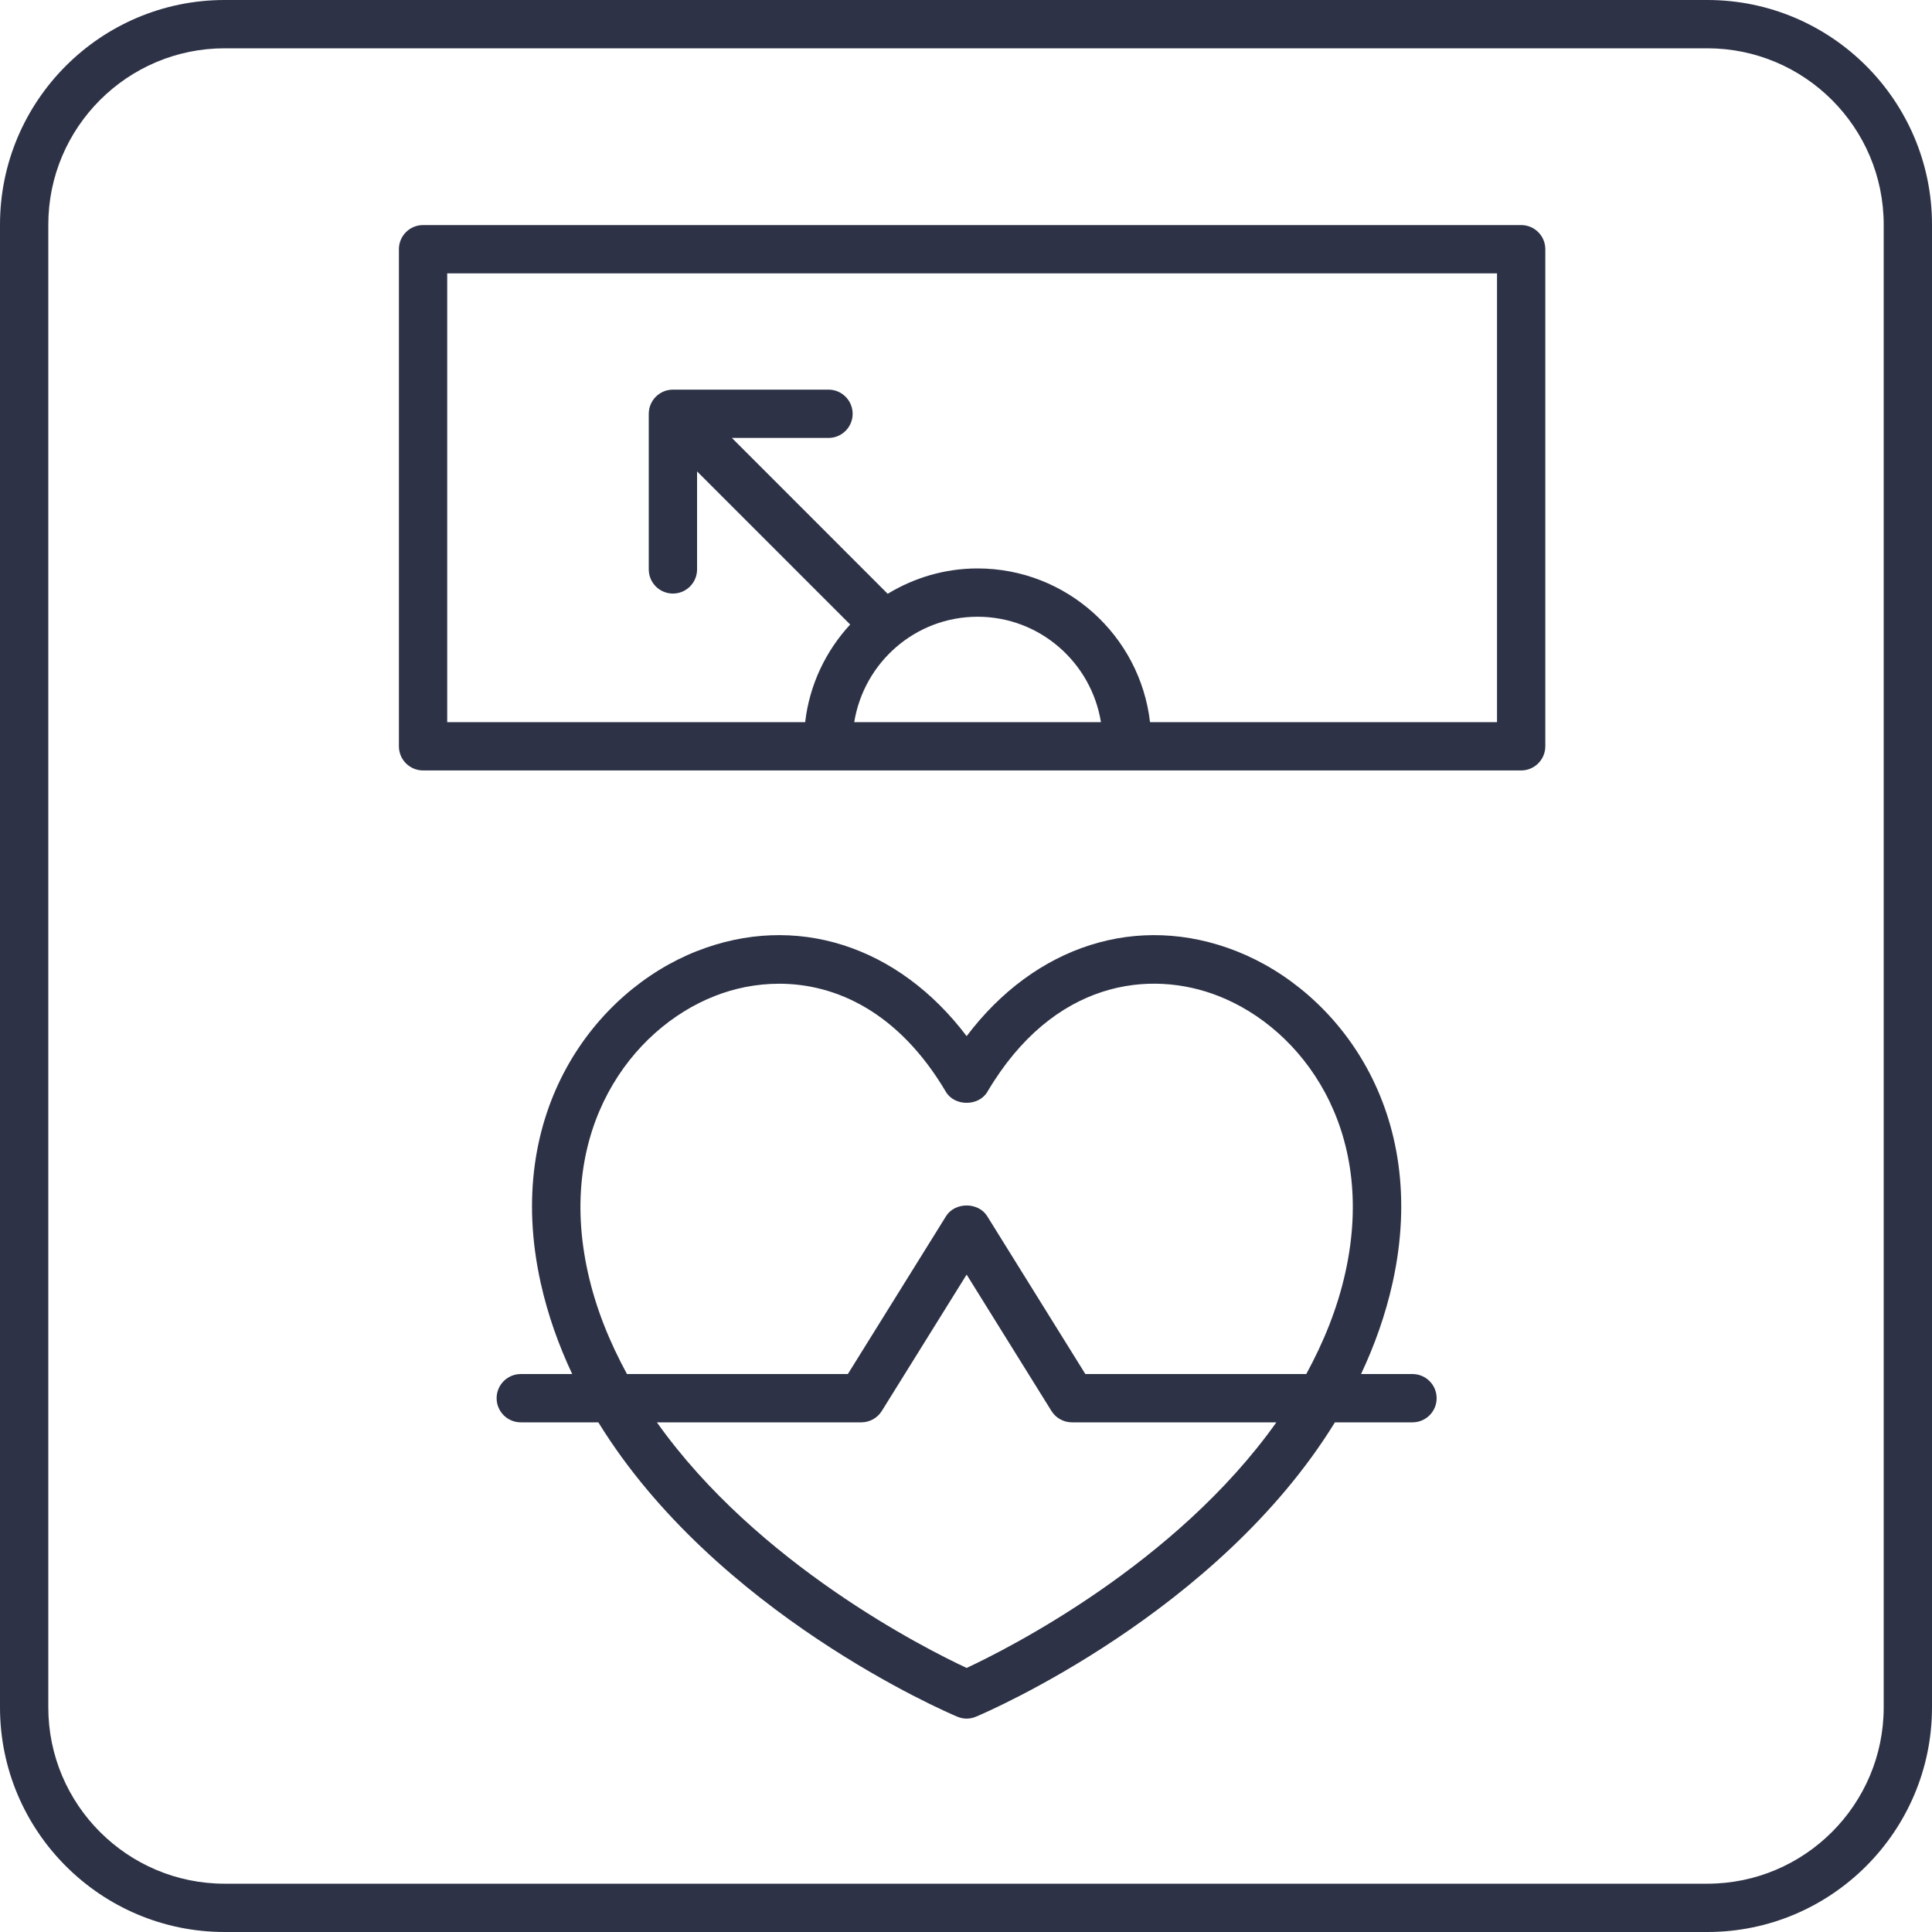 <?xml version="1.0" encoding="UTF-8"?>
<svg width="40px" height="40px" viewBox="0 0 40 40" version="1.1" xmlns="http://www.w3.org/2000/svg" xmlns:xlink="http://www.w3.org/1999/xlink">
    <title>weight-loss</title>
    <g id="页面-1" stroke="none" stroke-width="1" fill="none" fill-rule="evenodd">
        <g id="桌面端-HD备份" transform="translate(-269, -2019)" fill="#2D3246" fill-rule="nonzero">
            <g id="weight-loss" transform="translate(269, 2019)">
                <path d="M4.651,40 L35.349,40 C37.914,40 40,37.914 40,35.349 L40,4.651 C40,2.086 37.914,0 35.349,0 L4.651,0 C2.086,0 0,2.086 0,4.651 L0,35.349 C0,37.914 2.086,40 4.651,40 Z M1,4.651 C1,2.638 2.638,1 4.651,1 L35.349,1 C37.362,1 39,2.638 39,4.651 L39,35.349 C39,37.362 37.362,39 35.349,39 L4.651,39 C2.638,39 1,37.362 1,35.349 L1,4.651 Z" id="形状"></path>
                <path d="M8.759,15.951 L31.494,15.951 C31.77,15.951 31.994,15.727 31.994,15.451 L31.994,5.16 C31.994,4.883 31.77,4.66 31.494,4.66 L8.759,4.66 C8.482,4.66 8.259,4.883 8.259,5.16 L8.259,15.451 C8.259,15.727 8.482,15.951 8.759,15.951 Z M20.24,12.769 C21.529,12.769 22.594,13.717 22.794,14.951 L17.686,14.951 C17.886,13.717 18.95,12.769 20.24,12.769 Z M9.259,5.66 L30.994,5.66 L30.994,14.951 L23.81,14.951 C23.603,13.162 22.082,11.769 20.24,11.769 C19.558,11.769 18.923,11.963 18.379,12.294 L15.153,9.067 L17.153,9.067 C17.429,9.067 17.653,8.844 17.653,8.567 C17.653,8.291 17.429,8.067 17.153,8.067 L13.932,8.067 C13.656,8.067 13.432,8.291 13.432,8.567 L13.432,11.789 C13.432,12.065 13.656,12.289 13.932,12.289 C14.208,12.289 14.432,12.065 14.432,11.789 L14.432,9.76 L17.602,12.93 C17.098,13.476 16.76,14.175 16.67,14.951 L9.259,14.951 L9.259,5.66 L9.259,5.66 Z" id="形状"></path>
                <path d="M29.244,28.448 L28.179,28.448 C28.459,27.853 28.685,27.223 28.833,26.554 C29.613,23.023 27.704,20.522 25.6,19.693 C23.554,18.887 21.429,19.577 20.013,21.452 C18.596,19.577 16.47,18.887 14.425,19.693 C12.322,20.522 10.413,23.023 11.193,26.554 C11.341,27.223 11.567,27.853 11.847,28.448 L10.782,28.448 C10.506,28.448 10.282,28.672 10.282,28.948 C10.282,29.225 10.506,29.448 10.782,29.448 L12.388,29.448 C14.813,33.389 19.574,35.439 19.819,35.542 C19.881,35.568 19.947,35.582 20.013,35.582 C20.079,35.582 20.145,35.568 20.207,35.542 C20.452,35.439 25.213,33.389 27.638,29.448 L29.244,29.448 C29.52,29.448 29.744,29.225 29.744,28.948 C29.744,28.672 29.52,28.448 29.244,28.448 L29.244,28.448 Z M12.17,26.338 C11.516,23.38 13.071,21.302 14.792,20.624 C15.2,20.462 15.656,20.367 16.132,20.367 C17.311,20.367 18.608,20.956 19.583,22.604 C19.762,22.909 20.264,22.909 20.443,22.604 C21.81,20.291 23.814,20.062 25.234,20.624 C26.955,21.302 28.51,23.379 27.856,26.338 C27.69,27.092 27.402,27.792 27.045,28.448 L22.471,28.448 L20.438,25.178 C20.255,24.885 19.771,24.885 19.588,25.178 L17.554,28.448 L12.981,28.448 C12.624,27.792 12.336,27.092 12.17,26.338 Z M20.013,34.533 C19.156,34.133 15.682,32.382 13.6,29.448 L17.832,29.448 C18.005,29.448 18.166,29.359 18.257,29.212 L20.013,26.389 L21.769,29.212 C21.86,29.359 22.021,29.448 22.194,29.448 L26.426,29.448 C24.343,32.382 20.87,34.133 20.013,34.533 L20.013,34.533 Z" id="形状"></path>
            </g>
        </g>
    </g>
</svg>